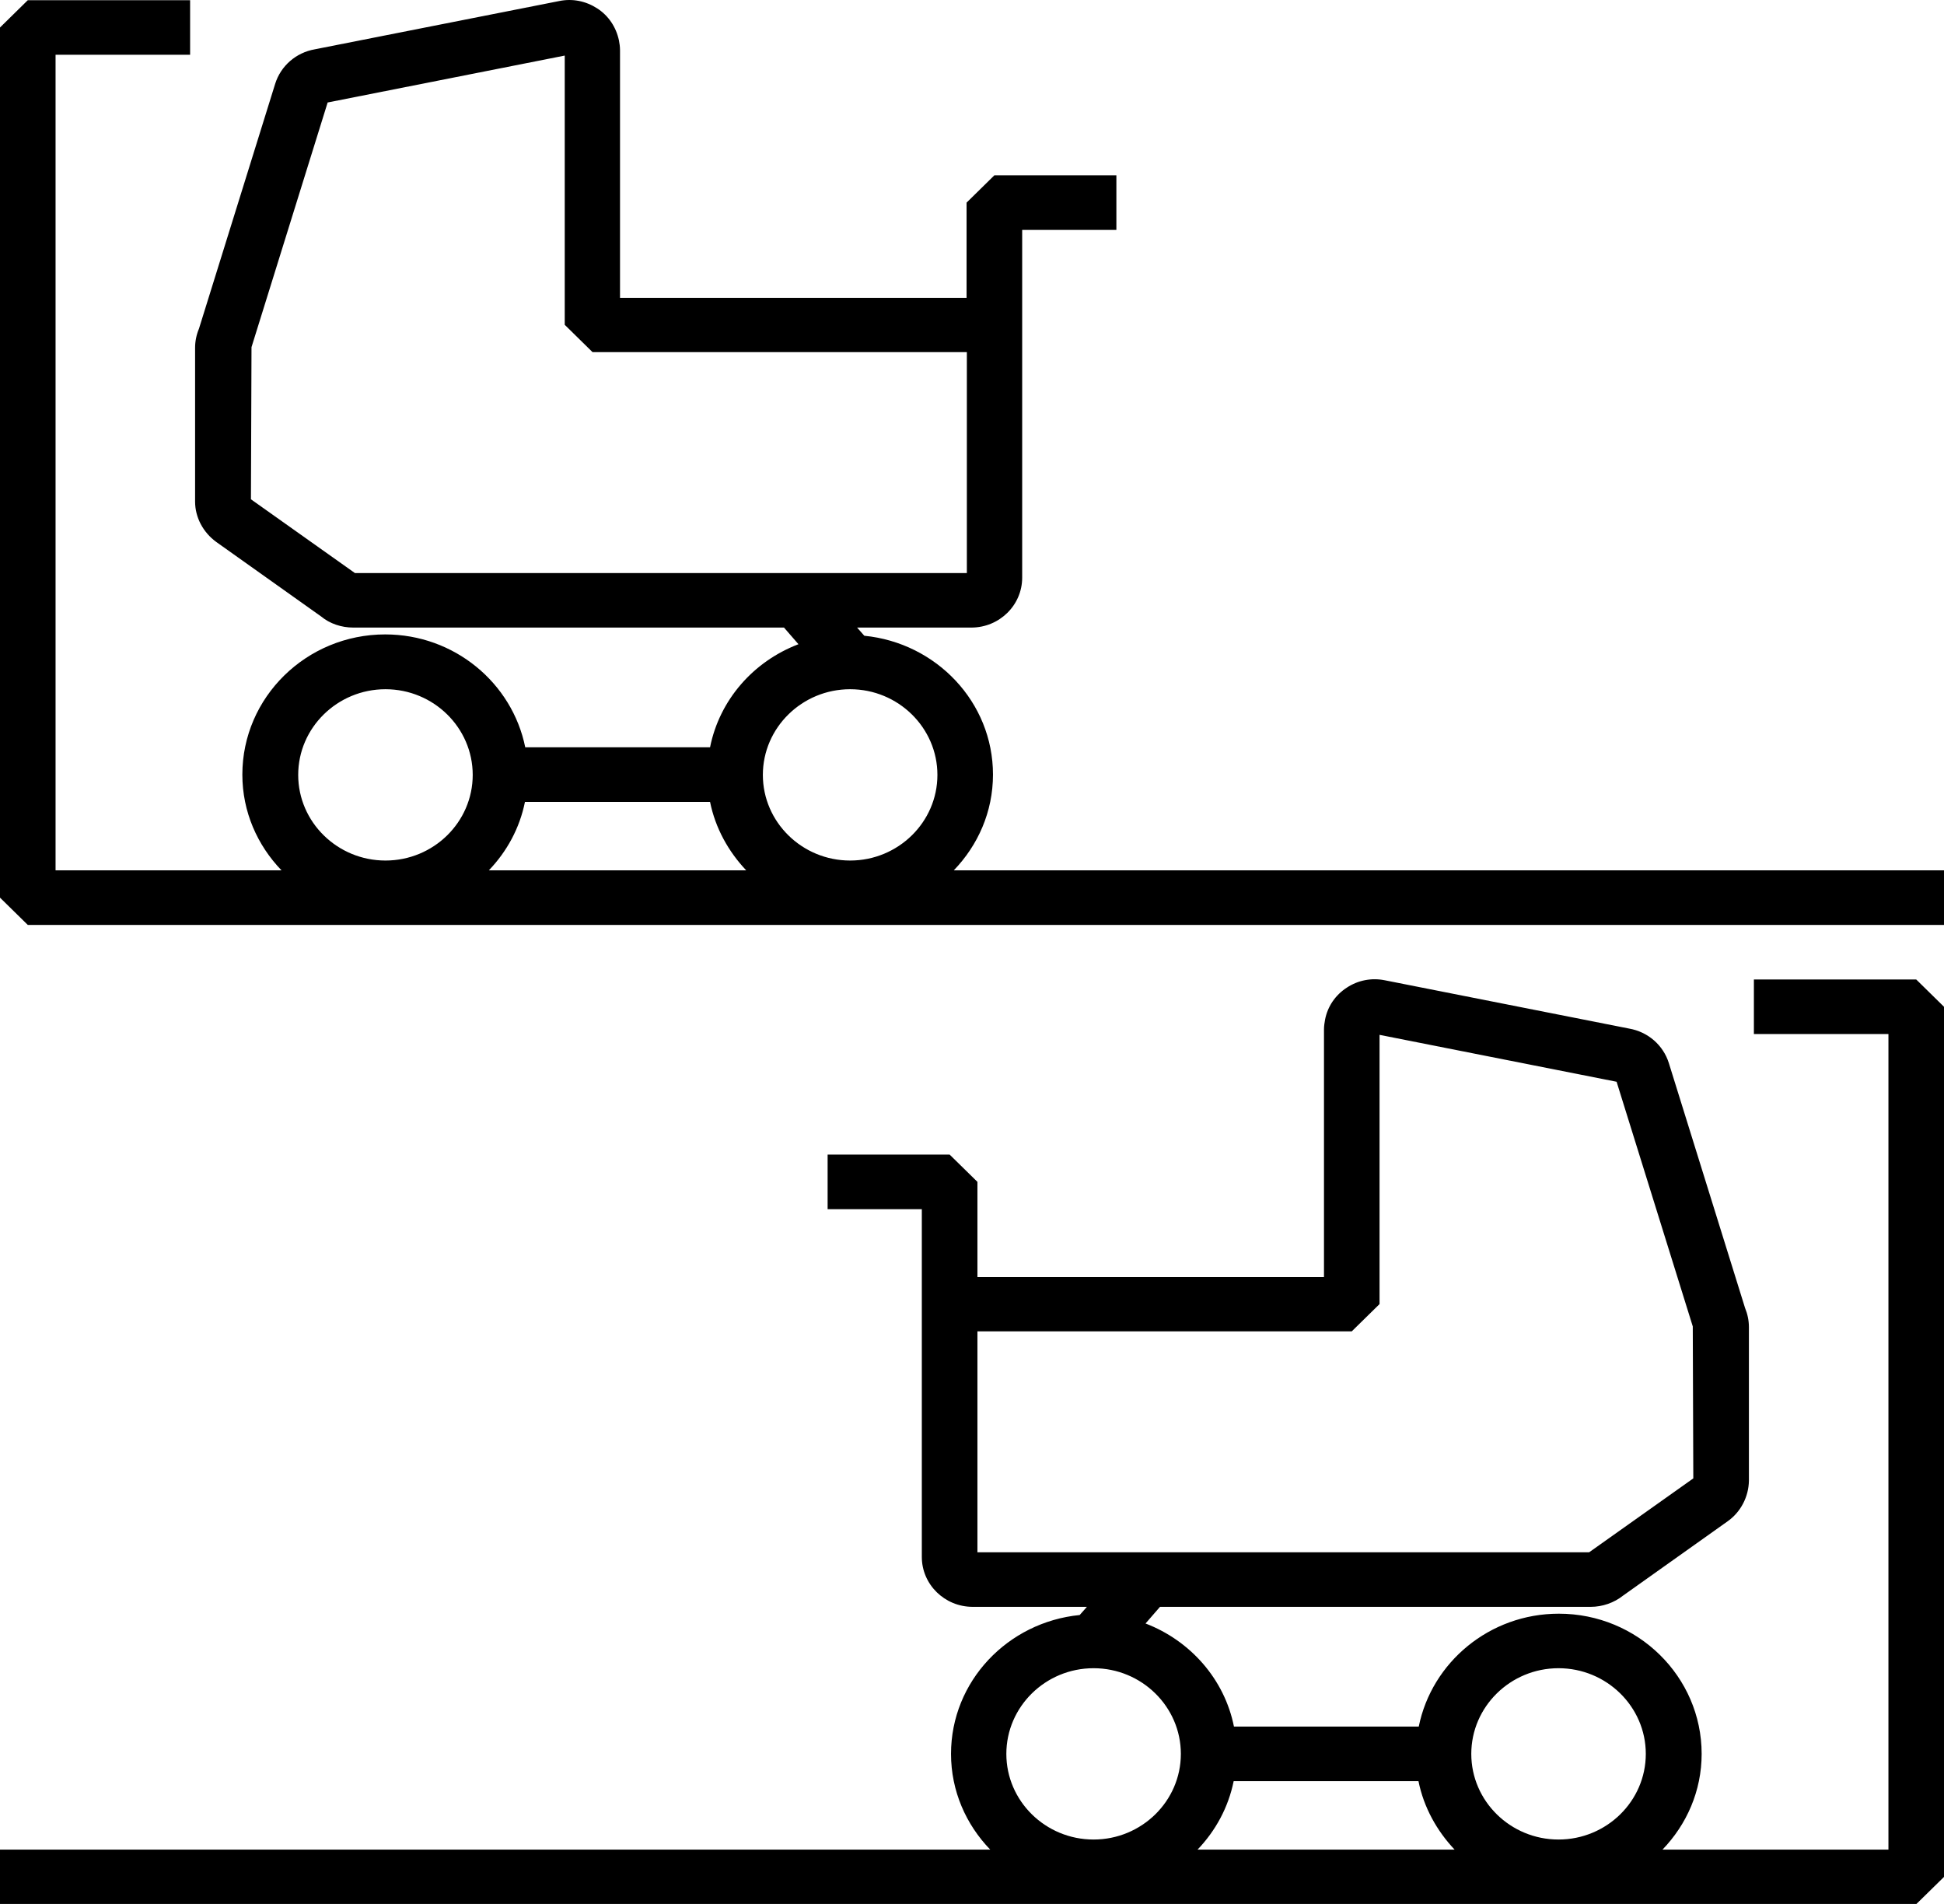 <svg xmlns="http://www.w3.org/2000/svg" width="48" height="47" viewBox="0 0 48 47" fill="none"><path d="M0 45.659V47.006H47.314L48 46.333V24.853L47.314 24.179H43.306V25.526H46.628V45.659H41.049C41.646 45.04 42.016 44.211 42.016 43.296C42.016 41.39 40.438 39.835 38.489 39.835C36.781 39.835 35.353 41.033 35.031 42.622H30.468C30.234 41.451 29.39 40.501 28.285 40.077L28.642 39.666H39.278C39.566 39.666 39.855 39.565 40.074 39.39L42.661 37.552C42.984 37.323 43.176 36.946 43.183 36.555V32.758C43.183 32.596 43.148 32.434 43.087 32.286L41.207 26.246C41.069 25.802 40.692 25.472 40.225 25.391L34.194 24.199C33.864 24.132 33.528 24.199 33.254 24.381C32.972 24.563 32.78 24.846 32.718 25.169C32.705 25.243 32.691 25.324 32.691 25.411V31.526H24.134V29.175L23.448 28.502H20.435V29.849H22.761V32.199V32.872V38.434C22.761 39.114 23.324 39.666 24.017 39.666H26.837L26.659 39.868C24.882 40.043 23.482 41.505 23.482 43.296C23.482 44.211 23.852 45.04 24.45 45.659H0ZM39.237 38.32H24.134V32.865H33.377L34.063 32.192V25.546L39.916 26.704L41.797 32.744L41.81 36.495L39.237 38.32ZM29.157 43.296C29.157 44.461 28.189 45.41 27.002 45.41C25.815 45.41 24.848 44.461 24.848 43.296C24.848 42.131 25.815 41.181 27.002 41.181C28.189 41.181 29.157 42.131 29.157 43.296ZM40.637 43.296C40.637 44.461 39.669 45.41 38.482 45.41C37.295 45.41 36.328 44.461 36.328 43.296C36.328 42.131 37.295 41.181 38.482 41.181C39.669 41.181 40.637 42.131 40.637 43.296ZM35.923 45.659H29.569C30.015 45.194 30.33 44.615 30.461 43.969H35.024C35.154 44.615 35.477 45.194 35.916 45.659H35.923Z" fill="black"></path><path d="M23.55 21.485C24.148 20.866 24.518 20.038 24.518 19.122C24.518 17.331 23.118 15.87 21.341 15.694L21.163 15.492H23.983C24.676 15.492 25.239 14.94 25.239 14.26V5.675H27.565V4.328H24.552L23.866 5.002V7.352H15.309V1.238C15.309 1.15 15.296 1.069 15.282 0.995C15.213 0.672 15.028 0.389 14.746 0.207C14.465 0.026 14.136 -0.042 13.806 0.026L7.775 1.217C7.308 1.298 6.931 1.628 6.793 2.073L4.913 8.113C4.851 8.261 4.817 8.422 4.817 8.584V12.382C4.817 12.772 5.016 13.143 5.339 13.378L7.926 15.216C8.145 15.398 8.433 15.492 8.722 15.492H19.358L19.715 15.903C18.603 16.327 17.766 17.277 17.532 18.448H12.969C12.647 16.859 11.219 15.661 9.511 15.661C7.569 15.661 5.984 17.209 5.984 19.122C5.984 20.038 6.354 20.866 6.951 21.485H1.372V1.352H4.694V0.005H0.686L0 0.679V22.159L0.686 22.832H48V21.485H23.55ZM6.196 12.321L6.21 8.57L8.09 2.53L13.944 1.372V8.018L14.63 8.692H23.873V14.146H8.763L6.19 12.321H6.196ZM20.991 17.014C22.178 17.014 23.146 17.964 23.146 19.129C23.146 20.294 22.178 21.243 20.991 21.243C19.804 21.243 18.836 20.294 18.836 19.129C18.836 17.964 19.804 17.014 20.991 17.014ZM9.518 17.014C10.705 17.014 11.672 17.964 11.672 19.129C11.672 20.294 10.705 21.243 9.518 21.243C8.331 21.243 7.363 20.294 7.363 19.129C7.363 17.964 8.331 17.014 9.518 17.014ZM12.969 19.795H17.532C17.663 20.442 17.985 21.021 18.425 21.485H12.07C12.516 21.021 12.832 20.442 12.962 19.795H12.969Z" fill="black"></path></svg>